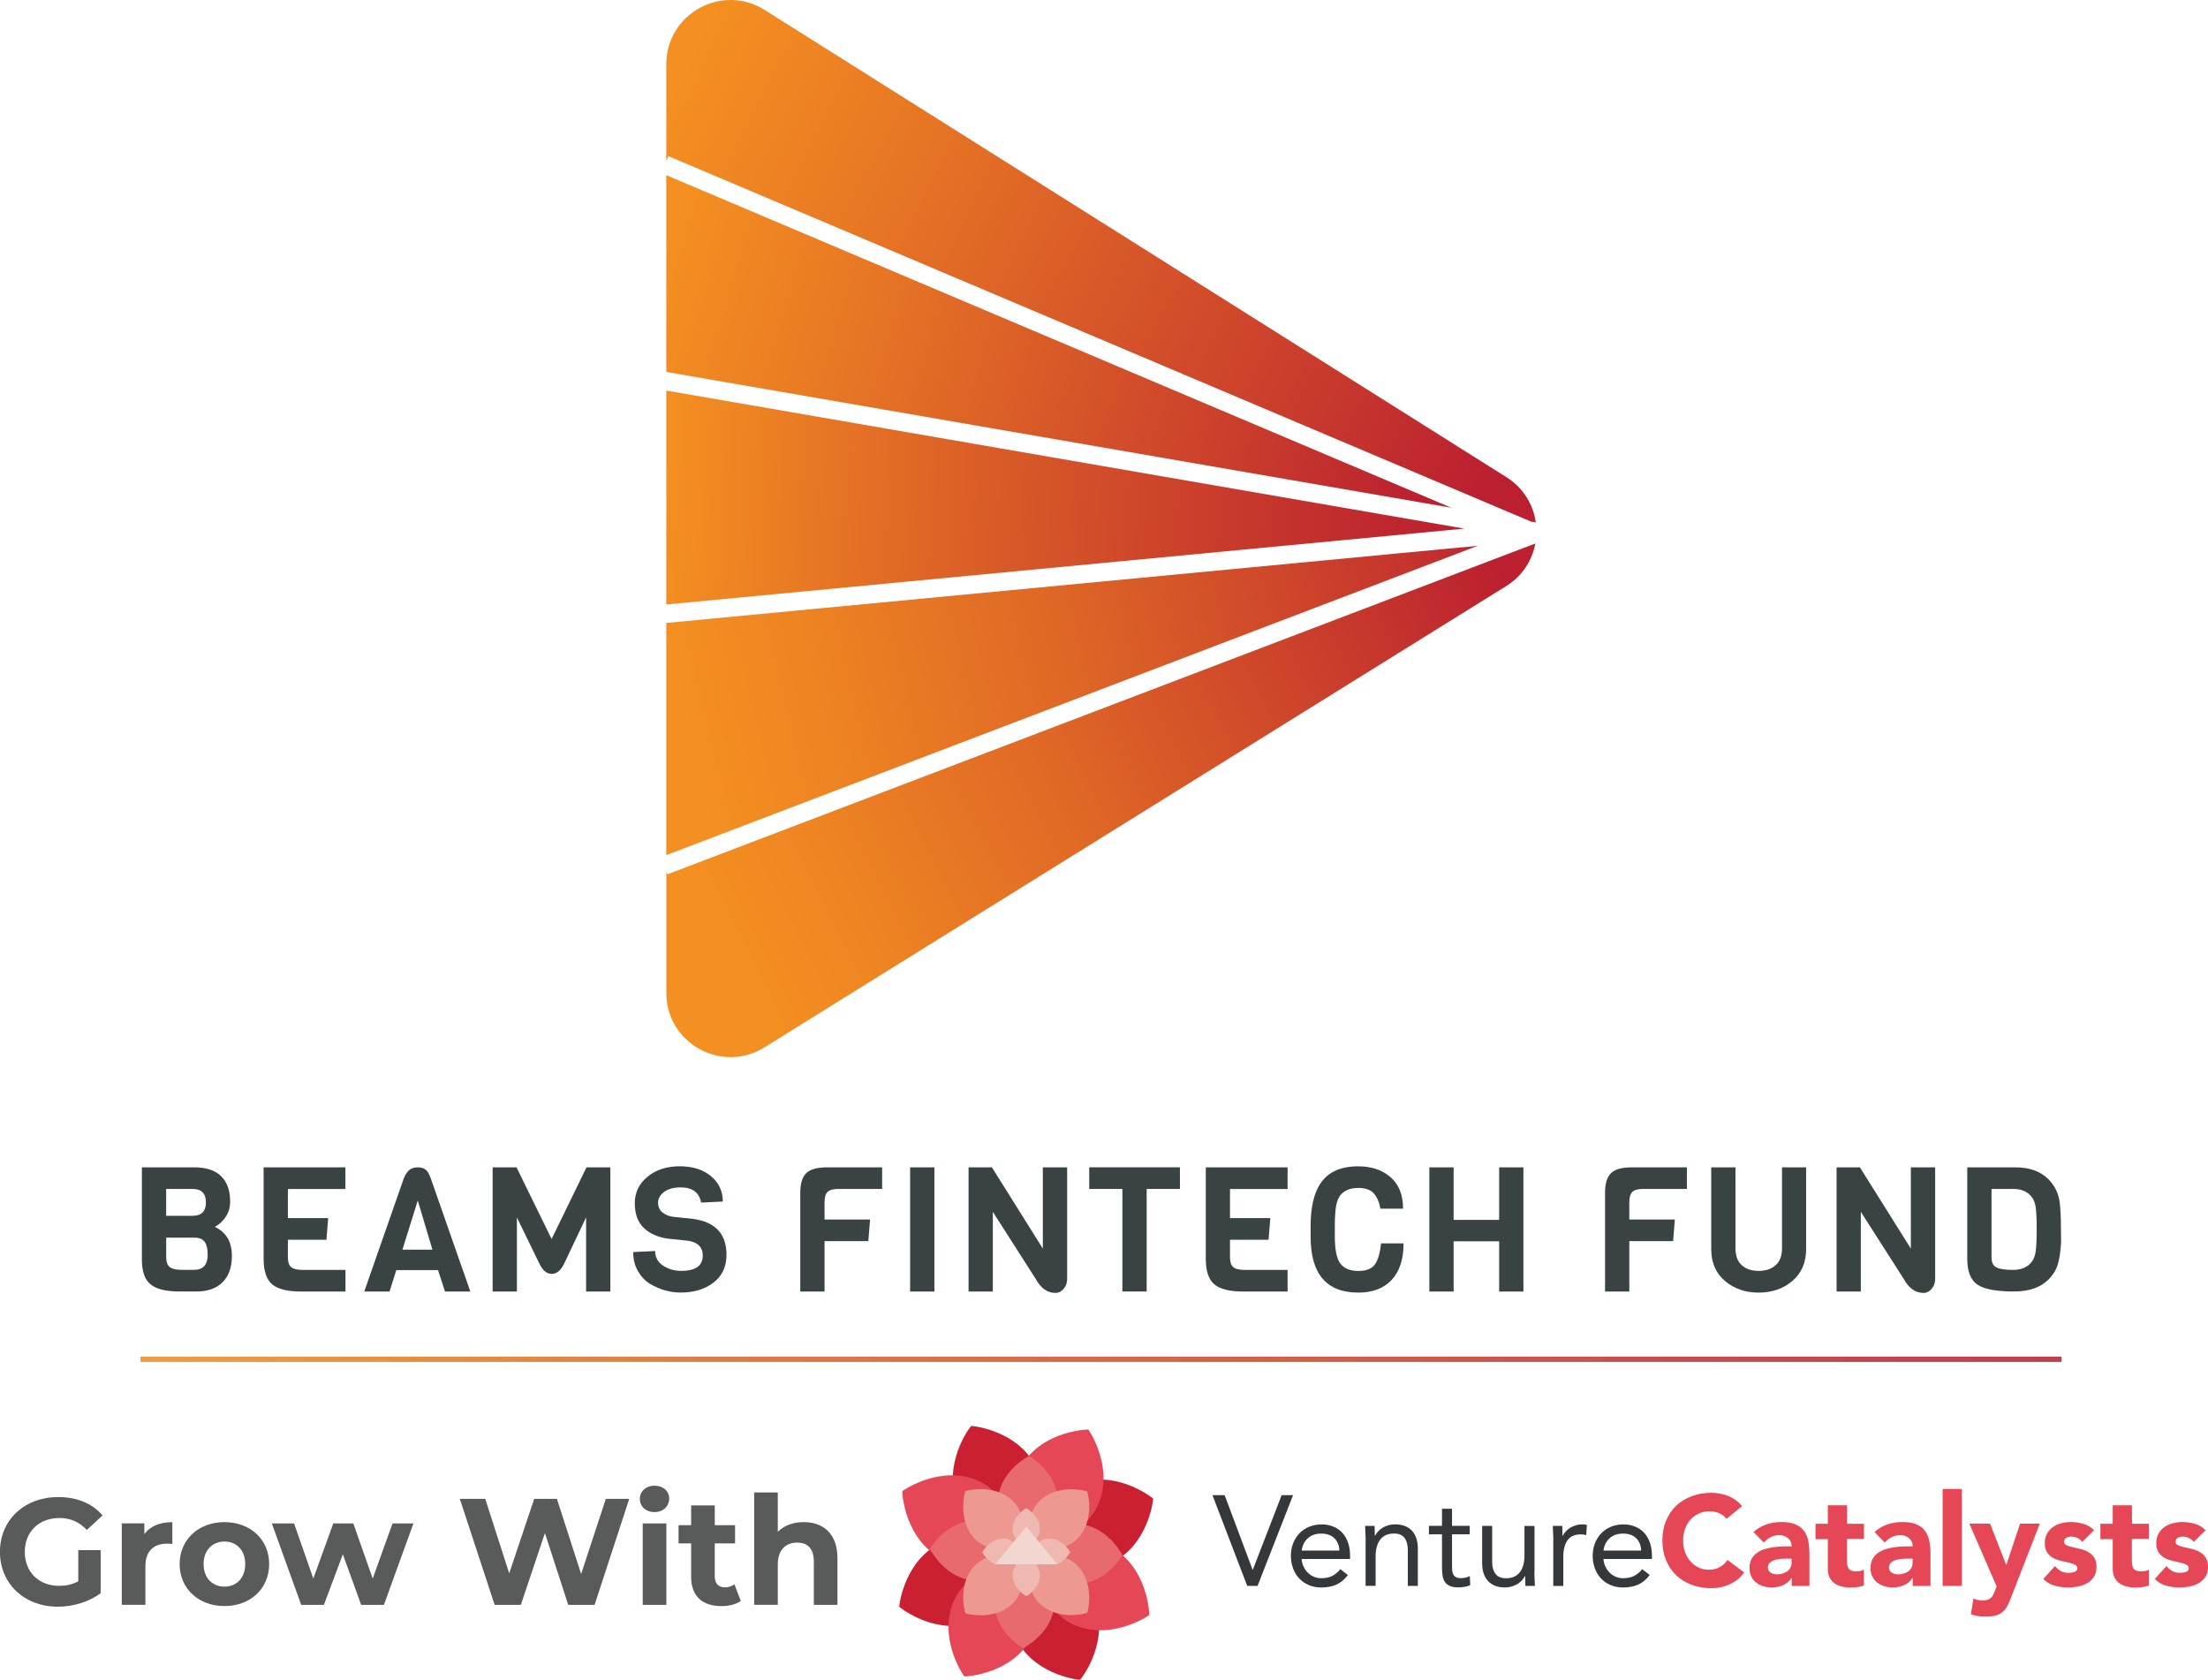 <?xml version="1.0" encoding="UTF-8"?><svg id="Layer_1" xmlns="http://www.w3.org/2000/svg" xmlns:xlink="http://www.w3.org/1999/xlink" viewBox="0 0 414.1 315"><defs><style>.cls-1{fill:#efb9b1;}.cls-2{fill:#ed9891;}.cls-3{fill:#e96a6e;}.cls-4{fill:#e54756;}.cls-5{fill:#f2d7d0;}.cls-6{fill:#ca2031;}.cls-7{fill:#595a5a;}.cls-8{fill:#3a4343;}.cls-9{fill:#35383b;}.cls-10{fill:url(#linear-gradient-3);}.cls-11{fill:url(#linear-gradient-4);}.cls-12{fill:url(#linear-gradient-2);}.cls-13{fill:url(#linear-gradient-6);}.cls-14{fill:url(#linear-gradient-5);}.cls-15{fill:none;stroke:url(#linear-gradient);stroke-miterlimit:10;}</style><linearGradient id="linear-gradient" x1="26.35" y1="254.9" x2="386.64" y2="254.9" gradientTransform="matrix(1, 0, 0, 1, 0, 0)" gradientUnits="userSpaceOnUse"><stop offset="0" stop-color="#ec9e42"/><stop offset=".3" stop-color="#db7d46"/><stop offset=".77" stop-color="#c4514b"/><stop offset="1" stop-color="#bc404e"/></linearGradient><linearGradient id="linear-gradient-2" x1="122.87" y1="50.68" x2="266.35" y2="92.83" gradientTransform="matrix(1, 0, 0, 1, 0, 0)" gradientUnits="userSpaceOnUse"><stop offset="0" stop-color="#f49021"/><stop offset=".25" stop-color="#e87824"/><stop offset=".77" stop-color="#c93c2c"/><stop offset="1" stop-color="#bb2030"/></linearGradient><linearGradient id="linear-gradient-3" x1="124.44" y1="93.28" x2="273.23" y2="99.44" gradientTransform="matrix(1, 0, 0, 1, 0, 0)" gradientUnits="userSpaceOnUse"><stop offset="0" stop-color="#f49021"/><stop offset=".4" stop-color="#da5d27"/><stop offset=".8" stop-color="#c3312d"/><stop offset="1" stop-color="#bb2030"/></linearGradient><linearGradient id="linear-gradient-4" x1="134.48" y1="179.79" x2="281.49" y2="106.39" gradientTransform="matrix(1, 0, 0, 1, 0, 0)" gradientUnits="userSpaceOnUse"><stop offset="0" stop-color="#f49021"/><stop offset=".16" stop-color="#ee8522"/><stop offset=".45" stop-color="#df6726"/><stop offset=".82" stop-color="#c7382c"/><stop offset="1" stop-color="#bb2030"/></linearGradient><linearGradient id="linear-gradient-5" x1="127.25" y1="12.44" x2="278.85" y2="90.24" xlink:href="#linear-gradient-2"/><linearGradient id="linear-gradient-6" x1="127.8" y1="137.92" x2="286.48" y2="100.74" gradientTransform="matrix(1, 0, 0, 1, 0, 0)" gradientUnits="userSpaceOnUse"><stop offset="0" stop-color="#f49021"/><stop offset=".16" stop-color="#ee8422"/><stop offset=".46" stop-color="#de6626"/><stop offset=".84" stop-color="#c6362d"/><stop offset="1" stop-color="#bb2030"/></linearGradient></defs><line class="cls-15" x1="26.35" y1="254.9" x2="386.64" y2="254.9"/><g><path class="cls-8" d="M43.49,235.49c0,2.16-.58,3.82-1.75,4.97-1.17,1.16-2.8,1.73-4.89,1.73h-3.14c-2.57,0-4.4-.45-5.48-1.34-1.08-.89-1.62-2.44-1.62-4.64v-17.3h9.85c2.22,0,3.9,.56,5.02,1.67,1.12,1.11,1.68,2.68,1.68,4.71,0,1.18-.3,2.18-.9,3.01-.6,.83-1.26,1.42-1.98,1.77,2.14,1,3.21,2.81,3.21,5.43Zm-7.39-7.49c1.68,0,2.52-.84,2.52-2.52s-.84-2.52-2.52-2.52h-4.94v5.04h4.94Zm2.85,7.26c0-1.05-.19-1.84-.56-2.37-.37-.53-1.04-.8-1.99-.8h-5.23v3.66c0,.89,.22,1.52,.67,1.86,.45,.35,1.18,.52,2.21,.52h2.36c1.7,0,2.55-.96,2.55-2.88Z"/><path class="cls-8" d="M64.78,242.2h-8.24c-2.62,0-4.45-.45-5.51-1.36-1.06-.9-1.59-2.5-1.59-4.79v-17.14h15.34v4.06h-10.79v5.46h7.56l-.33,4.06h-7.23v3.24c0,.92,.21,1.55,.62,1.9,.41,.35,1.17,.52,2.26,.52h7.92v4.06Z"/><path class="cls-8" d="M88.2,242.2h-4.74l-1.31-4.02h-7.82l-1.28,4.02h-4.74l7.46-21.33c.33-.74,.69-1.25,1.1-1.54,.4-.28,.9-.42,1.49-.42s1.06,.13,1.42,.39,.68,.79,.97,1.57l7.46,21.33Zm-7.1-7.85l-2.75-9.22-2.88,9.22h5.63Z"/><path class="cls-8" d="M109.92,228.29l-4.19,8.83c-.61,1.18-1.37,1.77-2.27,1.77s-1.66-.62-2.27-1.86l-4.25-8.73v13.9h-4.55v-23.29h4.48l6.58,13.44,6.54-13.44h4.48v23.29h-4.55v-13.9Z"/><path class="cls-8" d="M136.25,235.33c0,2.2-.81,3.93-2.42,5.18-1.61,1.25-3.67,1.88-6.18,1.88-1.98,0-3.9-.55-5.76-1.64-.92-.57-1.67-1.37-2.26-2.4-.59-1.04-.88-2.22-.88-3.55l4.12-.2c0,1.18,.5,2.09,1.5,2.75,1,.65,2.12,.98,3.34,.98,2.73,0,4.09-.96,4.09-2.88,0-1.57-.93-2.5-2.78-2.78l-3.79-.39c-1.9-.28-3.4-.96-4.51-2.03s-1.67-2.61-1.67-4.61,.8-3.66,2.39-4.97c1.59-1.31,3.6-1.96,6.03-1.96s4.39,.62,5.87,1.85c1.48,1.23,2.22,2.82,2.22,4.76l-4.06,.2c-.37-1.9-1.65-2.85-3.83-2.85-1.33,0-2.37,.28-3.12,.85-.75,.57-1.13,1.24-1.13,2.01s.27,1.39,.82,1.83c.54,.45,1.22,.73,2.03,.83l3.73,.39c4.16,.57,6.25,2.81,6.25,6.74Z"/><path class="cls-8" d="M165.43,222.96h-8.21c-.96,0-1.63,.19-2.01,.56-.38,.37-.57,1.01-.57,1.93v3.24h8.54l-.33,4.06h-8.21v9.45h-4.55v-18.55c0-1.72,.38-2.94,1.13-3.66s2.04-1.08,3.88-1.08h10.34v4.06Z"/><path class="cls-8" d="M175.24,242.2h-4.55v-23.29h4.55v23.29Z"/><path class="cls-8" d="M200.14,218.91v20.93c0,.72-.22,1.34-.65,1.85-.44,.51-.95,.77-1.54,.77-1.5,0-2.74-.87-3.7-2.62l-8.05-12.59v14.95h-4.55v-23.29h4.38l9.55,15.24v-15.24h4.55Z"/><path class="cls-8" d="M221.3,222.96h-6.25v19.23h-4.55v-19.23h-6.22v-4.06h17.01v4.06Z"/><path class="cls-8" d="M241.48,242.2h-8.24c-2.62,0-4.45-.45-5.51-1.36-1.06-.9-1.59-2.5-1.59-4.79v-17.14h15.34v4.06h-10.8v5.46h7.56l-.33,4.06h-7.23v3.24c0,.92,.21,1.55,.62,1.9s1.17,.52,2.26,.52h7.92v4.06Z"/><path class="cls-8" d="M259.01,233.17h4.22c0,2.97-.74,5.24-2.22,6.84-1.48,1.59-3.58,2.39-6.28,2.39-5.95,0-8.93-3.5-8.93-10.5v-1.96c0-5.52,1.53-8.97,4.58-10.37,1.2-.57,2.65-.85,4.35-.85,2.49,0,4.51,.68,6.07,2.04,1.56,1.36,2.34,3.33,2.34,5.9h-4.25c-.24-1.29-.67-2.26-1.28-2.91-.61-.65-1.57-.98-2.88-.98-1.53,0-2.66,.48-3.4,1.44-.52,.68-.83,1.83-.92,3.47-.04,.52-.07,1.23-.07,2.13v2.03c0,2.51,.35,4.22,1.05,5.13,.72,.92,1.84,1.37,3.35,1.37s2.56-.42,3.14-1.26c.58-.84,.95-2.14,1.13-3.91Z"/><path class="cls-8" d="M285.71,242.2h-4.55v-9.42h-8.54v9.42h-4.55v-23.29h4.55v9.85h8.54v-9.85h4.55v23.29Z"/><path class="cls-8" d="M316.36,222.96h-8.21c-.96,0-1.63,.19-2.01,.56-.38,.37-.57,1.01-.57,1.93v3.24h8.54l-.33,4.06h-8.21v9.45h-4.55v-18.55c0-1.72,.38-2.94,1.13-3.66,.75-.72,2.04-1.08,3.88-1.08h10.34v4.06Z"/><path class="cls-8" d="M338.73,218.91v15.31c0,2.53-.86,4.53-2.57,5.99s-3.82,2.19-6.33,2.19-4.62-.73-6.33-2.19-2.57-3.46-2.57-5.99v-15.31h4.55v15.14c0,1.44,.4,2.51,1.19,3.22,.8,.71,1.85,1.06,3.16,1.06s2.37-.35,3.17-1.06c.81-.71,1.21-1.78,1.21-3.22v-15.14h4.51Z"/><path class="cls-8" d="M362.93,218.91v20.93c0,.72-.22,1.34-.65,1.85-.44,.51-.95,.77-1.54,.77-1.5,0-2.74-.87-3.7-2.62l-8.05-12.59v14.95h-4.55v-23.29h4.38l9.55,15.24v-15.24h4.55Z"/><path class="cls-8" d="M386.52,230.45l.03,2.52c-.09,1.59-.28,2.93-.59,4.02-.3,1.09-.9,2.08-1.8,2.98-1.48,1.48-3.64,2.22-6.48,2.22-3.34,0-5.63-.44-6.87-1.32s-1.86-2.48-1.86-4.79v-17.17h9.06c2.62,0,4.67,.74,6.15,2.22,1.2,1.2,1.91,2.66,2.13,4.38,.15,1.22,.23,2.87,.23,4.94Zm-4.73,4.17c.12-.88,.18-2.26,.18-4.14s-.06-3.23-.18-4.07c-.12-.84-.39-1.51-.8-2.01-.79-.96-1.92-1.44-3.4-1.44h-4.09v12.89c0,.87,.29,1.47,.88,1.8,.59,.33,1.64,.49,3.16,.49s2.67-.48,3.45-1.44c.41-.5,.68-1.19,.8-2.08Z"/></g><g><polygon class="cls-12" points="124.96 69.75 272.2 95.22 124.96 32.85 124.96 69.75"/><polygon class="cls-10" points="274.62 99.13 124.96 73.24 124.96 113.36 274.62 99.13"/><path class="cls-11" d="M125.17,163.96l-.2-.54v22.77c0,9.44,10.37,15.2,18.39,10.22l139.13-86.51c3.06-1.9,4.87-4.85,5.45-7.98l-162.77,62.04Z"/><path class="cls-14" d="M125.35,29.28l161.76,68.52,.92,.16c-.47-3.3-2.29-6.44-5.48-8.46L143.41,1.87c-8.01-5.05-18.45,.71-18.45,10.18V30.19l.39-.91Z"/><polygon class="cls-13" points="124.96 116.82 124.96 160.36 277.15 102.35 124.96 116.82"/></g><g><g><path class="cls-7" d="M14.68,290.7h4.2v8.07c-2.19,1.65-5.2,2.53-8.04,2.53-6.25,0-10.85-4.29-10.85-10.28s4.6-10.28,10.93-10.28c3.49,0,6.39,1.19,8.32,3.44l-2.95,2.73c-1.45-1.53-3.12-2.24-5.14-2.24-3.86,0-6.5,2.58-6.5,6.36s2.64,6.36,6.45,6.36c1.25,0,2.41-.23,3.58-.85v-5.82Z"/><path class="cls-7" d="M32.32,285.45v4.09c-.37-.03-.65-.06-.99-.06-2.44,0-4.06,1.33-4.06,4.26v7.21h-4.43v-15.28h4.23v2.02c1.08-1.48,2.9-2.24,5.25-2.24Z"/><path class="cls-7" d="M33.69,293.31c0-4.6,3.55-7.87,8.41-7.87s8.38,3.27,8.38,7.87-3.52,7.87-8.38,7.87-8.41-3.27-8.41-7.87Zm12.3,0c0-2.64-1.68-4.23-3.89-4.23s-3.92,1.59-3.92,4.23,1.7,4.23,3.92,4.23,3.89-1.59,3.89-4.23Z"/><path class="cls-7" d="M77.54,285.68l-5.54,15.28h-4.26l-3.44-9.49-3.55,9.49h-4.26l-5.51-15.28h4.17l3.61,10.34,3.75-10.34h3.75l3.64,10.34,3.72-10.34h3.92Z"/><path class="cls-7" d="M118.01,281.08l-6.5,19.88h-4.94l-4.37-13.46-4.52,13.46h-4.91l-6.53-19.88h4.77l4.49,13.97,4.69-13.97h4.26l4.54,14.09,4.63-14.09h4.4Z"/><path class="cls-7" d="M120,281.08c0-1.39,1.11-2.47,2.75-2.47s2.75,1.02,2.75,2.39c0,1.48-1.11,2.56-2.75,2.56s-2.75-1.08-2.75-2.47Zm.54,4.6h4.43v15.28h-4.43v-15.28Z"/><path class="cls-7" d="M138.94,300.22c-.91,.65-2.24,.97-3.61,.97-3.61,0-5.71-1.85-5.71-5.48v-6.28h-2.36v-3.41h2.36v-3.72h4.43v3.72h3.81v3.41h-3.81v6.22c0,1.31,.71,2.02,1.9,2.02,.65,0,1.31-.2,1.79-.57l1.19,3.12Z"/><path class="cls-7" d="M157.06,292.21v8.75h-4.43v-8.07c0-2.47-1.14-3.61-3.1-3.61-2.13,0-3.66,1.31-3.66,4.12v7.55h-4.43v-21.07h4.43v7.38c1.19-1.19,2.9-1.82,4.86-1.82,3.61,0,6.33,2.1,6.33,6.76Z"/></g><g><g><path class="cls-6" d="M194.27,295.61c.06-.03,.12-.05,.18-.08,4.43-1.78,9.9,.93,11.32,6.65,1.69,6.83-3.22,12.93-3.14,12.75,0,0-.02,.05-.06,.07-.04,.02-.1,0-.1,0,.18,.07-7.61-.67-11.32-6.65-3.1-5-1.22-10.82,3.14-12.75,.06-.03,.12-.04,.18-.07l-.21,.09Z"/><path class="cls-6" d="M188.09,293.11c.03,.06,.05,.12,.08,.18,1.76,4.44-.99,9.9-6.71,11.29-6.84,1.65-12.91-3.29-12.73-3.21,0,0-.05-.02-.07-.06-.02-.04,0-.1,0-.1-.07,.18,.71-7.61,6.71-11.29,5.02-3.07,10.83-1.16,12.73,3.21,.03,.06,.04,.12,.07,.18l-.09-.21Z"/><path class="cls-6" d="M190.47,286.77c.06-.03,.12-.05,.18-.07,4.34-1.98,6.15-7.82,2.98-12.78-3.79-5.93-11.59-6.57-11.4-6.51,0,0-.05-.02-.09,0-.05,.02-.07,.08-.06,.07,.07-.18-4.76,5.98-2.98,12.79,1.49,5.7,7,8.34,11.41,6.5,.06-.03,.11-.06,.18-.08l-.21,.09Z"/><path class="cls-6" d="M196.87,289.32c-.03-.06-.06-.12-.08-.18-1.78-4.42,.93-9.9,6.65-11.32,6.82-1.69,12.8,3.16,12.82,3.2,.02,.04,0,.1,0,.09,.07-.18-.67,7.61-6.65,11.32-5.01,3.1-10.82,1.22-12.75-3.14-.03-.06-.05-.12-.07-.18l.09,.21Z"/><path class="cls-4" d="M196.68,293.4c.03-.06,.05-.11,.09-.18,2.23-4.21,8.17-5.67,12.94-2.22,5.7,4.13,5.87,11.96,5.82,11.77,0,0,.02,.05,0,.09-.02,.04-.09,.06-.08,.05,.19-.06-6.25,4.39-12.94,2.21-5.6-1.83-7.91-7.49-5.81-11.77,.03-.06,.06-.12,.09-.17l-.11,.2Z"/><path class="cls-4" d="M188.08,289.09c.03-.06,.06-.11,.09-.18,2.04-4.31-.34-9.94-5.96-11.69-6.72-2.1-13.1,2.44-12.91,2.38,0,0-.05,.01-.07,.05-.02,.04,0,.1,0,.09-.06-.19,.22,7.64,5.97,11.7,4.81,3.4,10.73,1.86,12.91-2.38,.03-.06,.05-.12,.08-.18l-.1,.2Z"/><path class="cls-4" d="M194.62,286.92c-.06-.03-.12-.05-.18-.08-4.21-2.23-5.67-8.17-2.21-12.94,4.13-5.69,11.82-5.84,11.86-5.82,.04,.02,.06,.08,.06,.08-.06-.19,4.39,6.25,2.21,12.94-1.82,5.6-7.49,7.91-11.77,5.82-.06-.03-.11-.06-.17-.09l.21,.1Z"/><path class="cls-4" d="M190.3,295.52c-.06-.03-.12-.06-.18-.09-4.31-2.05-9.94,.34-11.69,5.96-2.09,6.71,2.44,13.09,2.38,12.91,0,0,.02,.05,.05,.07,.04,.01,.1,0,.09,0-.18,.06,7.64-.22,11.7-5.96,3.4-4.81,1.86-10.74-2.38-12.91-.06-.03-.12-.05-.18-.08l.21,.1Z"/><path class="cls-3" d="M192.52,287.73s.09,0,.14,0c3.31,.04,6.19-3.11,5.66-7.17-.62-4.86-5.35-7.58-5.26-7.48,0,0-.02-.03-.05-.03-.03,0-.07,.03-.06,.03,.1-.09-4.77,2.36-5.66,7.17-.75,4.03,1.94,7.33,5.26,7.48,.05,0,.09,0,.14,0h-.16Z"/><path class="cls-3" d="M192.29,294.43s.09,0,.14,0c3.32,.18,5.96,3.52,5.17,7.54-.96,4.81-5.86,7.19-5.76,7.1,0,0-4.71-2.68-5.28-7.55-.47-4.08,2.44-7.19,5.75-7.1,.05,0,.09,0,.14,0h-.16Z"/><path class="cls-3" d="M195.79,291.16s0,.09,0,.14c-.04,3.32,3.11,6.19,7.18,5.66,4.85-.63,7.51-5.28,7.51-5.32,0-.03-.03-.06-.03-.05,.1,.1-2.36-4.77-7.17-5.67-4.03-.75-7.33,1.95-7.48,5.26,0,.05,0,.09,0,.14v-.16Z"/><path class="cls-3" d="M189.09,290.93v.14c-.19,3.31-3.52,5.96-7.54,5.16-4.81-.96-7.19-5.86-7.1-5.76,0,0-.03-.03-.03-.06,0-.03,.04-.06,.04-.05-.1,.09,2.68-4.6,7.54-5.17,4.08-.47,7.19,2.44,7.1,5.76,0,.05,0,.09-.01,.14v-.16Z"/><path class="cls-2" d="M194.59,293.17s-.06,.06-.09,.09c-2.05,2.15-1.75,5.95,1.24,8.09,3.56,2.56,8.14,1.13,8.16,1.11,.02-.02,.02-.06,.02-.05,0,.12,1.37-4.56-1.24-8.09-2.18-2.95-5.98-3.21-8.1-1.13-.03,.03-.06,.06-.09,.09l.1-.11Z"/><path class="cls-2" d="M190.35,288.93s-.05,.06-.09,.09c-2.15,2.06-5.95,1.75-8.09-1.23-2.56-3.56-1.13-8.23-1.13-8.11,0,0,0-.03,.02-.05,.02-.02,.06-.02,.06-.02-.13,0,4.56-1.37,8.09,1.23,2.95,2.18,3.21,5.99,1.13,8.11-.03,.03-.06,.05-.09,.09l.1-.1Z"/><path class="cls-2" d="M190.35,293.23s-.05-.06-.09-.09c-2.15-2.05-5.95-1.75-8.09,1.23-2.56,3.56-1.13,8.14-1.11,8.16,.02,.02,.06,.02,.06,.02-.12,0,4.56,1.37,8.09-1.23,2.95-2.18,3.21-5.99,1.13-8.11-.03-.03-.06-.05-.09-.09l.1,.11Z"/><path class="cls-2" d="M194.59,288.99s-.06-.06-.09-.09c-2.05-2.15-1.75-5.95,1.24-8.09,3.56-2.56,8.23-1.13,8.11-1.13,0,0,.03,0,.05,.02,.02,.02,.02,.06,.02,.05,0-.12,1.37,4.57-1.23,8.09-2.18,2.96-5.99,3.21-8.11,1.13-.03-.03-.05-.06-.08-.09l.1,.1Z"/><path class="cls-1" d="M194.27,288.69c.55-.61,.86-1.48,.71-2.48-.33-2.21-2.49-3.38-2.5-3.38s-.03,.02-.03,.01c.05-.04-2.15,1.13-2.51,3.34-.17,1.01,.14,1.89,.69,2.51l-.56,.56c-.61-.55-1.5-.85-2.5-.69-2.21,.36-3.35,2.53-3.35,2.54,0,0,.02,.03,.02,.03-.04-.04,.81,1.51,2.4,2.2,.44,.05,2.27,.02,2.79,.01,.23-.11,.44-.26,.63-.42l.56,.56c-.54,.62-.84,1.5-.67,2.49,.36,2.21,2.52,3.35,2.54,3.35s.03-.01,.03-.01c-.05,.04,2.14-1.15,2.47-3.37,.15-.99-.15-1.86-.68-2.46l.56-.57c.21,.19,.45,.34,.72,.47,.44,0,2.19,.01,2.6-.01,1.65-.67,2.51-2.29,2.51-2.29,.04,.04-1.12-2.16-3.33-2.52-1.01-.16-1.9,.14-2.51,.69l-.56-.56Z"/><polygon class="cls-5" points="198.28 293.34 186.67 293.34 192.48 286.28 198.28 293.34"/></g><g><path class="cls-4" d="M358.71,295.93h-.05c-.4,.63-.93,1.07-1.6,1.35-.67,.27-1.37,.41-2.1,.41-.54,0-1.07-.08-1.57-.23-.51-.15-.95-.38-1.33-.69-.39-.3-.69-.68-.91-1.13-.23-.45-.34-.97-.34-1.56,0-.67,.12-1.24,.37-1.71,.25-.46,.59-.85,1.01-1.15,.43-.3,.91-.54,1.46-.71,.54-.17,1.11-.29,1.69-.37,.59-.08,1.17-.13,1.76-.14,.58-.02,1.13-.02,1.62-.02,0-.64-.23-1.15-.69-1.53-.46-.38-1-.57-1.62-.57-.59,0-1.13,.12-1.62,.37-.49,.25-.93,.59-1.31,1.02l-1.92-1.97c.67-.63,1.46-1.09,2.36-1.41,.9-.31,1.83-.47,2.79-.47,1.06,0,1.93,.13,2.61,.4,.68,.26,1.23,.65,1.64,1.17,.41,.51,.69,1.14,.85,1.89,.16,.75,.24,1.61,.24,2.59v5.94h-3.32v-1.47Zm-.89-3.65c-.27,0-.61,.01-1.02,.04-.41,.02-.8,.09-1.18,.2-.38,.11-.7,.28-.96,.51-.26,.22-.4,.54-.4,.94,0,.43,.18,.75,.55,.96,.37,.21,.75,.31,1.15,.31,.35,0,.69-.05,1.02-.14,.33-.1,.62-.23,.88-.41,.26-.18,.46-.4,.61-.67,.15-.27,.23-.59,.23-.96v-.77h-.89Z"/><rect class="cls-4" x="364.33" y="279.22" width="3.61" height="18.18"/><path class="cls-4" d="M377.27,299.3c-.24,.62-.47,1.18-.7,1.66-.23,.48-.51,.89-.85,1.21-.34,.33-.78,.58-1.31,.74-.53,.17-1.23,.25-2.09,.25-.93,0-1.83-.14-2.69-.43l.48-2.96c.54,.24,1.11,.36,1.68,.36,.4,0,.73-.04,.99-.13,.26-.09,.47-.22,.64-.38,.17-.17,.31-.37,.42-.61,.11-.24,.23-.52,.36-.84l.26-.67-5.12-11.78h3.89l3.01,7.72h.05l2.57-7.72h3.7l-5.29,13.58Z"/><path class="cls-4" d="M390.52,289.15c-.53-.66-1.23-.99-2.09-.99-.3,0-.6,.07-.89,.22-.29,.14-.43,.39-.43,.75,0,.29,.15,.5,.44,.64,.3,.14,.67,.26,1.13,.36,.46,.1,.95,.22,1.47,.34,.52,.12,1.01,.31,1.47,.56,.46,.26,.83,.61,1.13,1.05,.3,.44,.44,1.03,.44,1.77s-.16,1.37-.49,1.86c-.33,.49-.75,.88-1.26,1.18-.51,.3-1.09,.5-1.73,.63-.64,.12-1.27,.18-1.9,.18-.82,0-1.64-.12-2.48-.35-.83-.23-1.54-.64-2.12-1.24l2.19-2.43c.34,.42,.71,.73,1.12,.95,.41,.22,.89,.32,1.43,.32,.42,0,.79-.06,1.13-.18,.34-.12,.51-.34,.51-.66s-.15-.53-.45-.69c-.3-.15-.67-.28-1.13-.38-.46-.1-.95-.22-1.47-.34-.52-.12-1.01-.3-1.47-.54-.46-.24-.83-.58-1.13-1.02-.3-.44-.45-1.03-.45-1.77,0-.69,.14-1.28,.42-1.78,.28-.5,.65-.9,1.11-1.23,.46-.32,.98-.56,1.57-.71,.59-.15,1.19-.23,1.8-.23,.77,0,1.55,.11,2.33,.34,.79,.22,1.45,.62,2,1.2l-2.21,2.19Z"/><path class="cls-4" d="M402.99,288.6h-3.17v3.9c0,.32,.02,.61,.05,.88,.03,.26,.1,.49,.22,.69,.11,.19,.28,.34,.52,.44,.23,.1,.54,.16,.93,.16,.19,0,.44-.02,.76-.06,.31-.04,.55-.13,.71-.28v3.01c-.4,.14-.82,.24-1.25,.29-.43,.05-.86,.07-1.27,.07-.61,0-1.17-.06-1.68-.19-.51-.13-.96-.33-1.35-.61-.39-.28-.68-.65-.9-1.09-.22-.45-.33-.99-.33-1.63v-5.55h-2.31v-2.88h2.31v-3.46h3.61v3.46h3.17v2.88Z"/><path class="cls-4" d="M411.43,289.15c-.53-.66-1.23-.99-2.09-.99-.3,0-.6,.07-.89,.22-.29,.14-.43,.39-.43,.75,0,.29,.15,.5,.44,.64,.3,.14,.67,.26,1.13,.36,.46,.1,.95,.22,1.47,.34,.52,.12,1.01,.31,1.47,.56,.46,.26,.83,.61,1.13,1.05,.3,.44,.44,1.03,.44,1.77s-.16,1.37-.49,1.86c-.33,.49-.75,.88-1.26,1.18-.51,.3-1.09,.5-1.73,.63-.64,.12-1.27,.18-1.9,.18-.82,0-1.64-.12-2.48-.35-.83-.23-1.54-.64-2.12-1.24l2.19-2.43c.34,.42,.71,.73,1.12,.95,.41,.22,.89,.32,1.43,.32,.42,0,.79-.06,1.13-.18,.34-.12,.51-.34,.51-.66s-.15-.53-.45-.69c-.3-.15-.67-.28-1.13-.38-.46-.1-.95-.22-1.47-.34-.52-.12-1.01-.3-1.47-.54-.46-.24-.83-.58-1.13-1.02-.3-.44-.45-1.03-.45-1.77,0-.69,.14-1.28,.42-1.78,.28-.5,.65-.9,1.11-1.23,.46-.32,.98-.56,1.57-.71,.59-.15,1.19-.23,1.8-.23,.77,0,1.55,.11,2.33,.34,.79,.22,1.45,.62,2,1.2l-2.21,2.19Z"/><polygon class="cls-9" points="227.39 280.38 229.67 280.38 234.92 294.37 234.96 294.37 240.37 280.38 242.51 280.38 235.85 297.4 233.91 297.4 227.39 280.38"/><path class="cls-9" d="M252.8,295.36c-.67,.87-1.41,1.47-2.21,1.82-.8,.34-1.73,.52-2.79,.52-.88,0-1.67-.16-2.38-.47-.7-.31-1.3-.73-1.79-1.26-.49-.53-.87-1.15-1.13-1.88-.26-.72-.4-1.49-.4-2.31,0-.87,.14-1.66,.43-2.39,.29-.73,.69-1.35,1.2-1.88,.51-.52,1.12-.93,1.83-1.21,.71-.29,1.47-.43,2.31-.43,.79,0,1.51,.13,2.16,.4,.66,.26,1.22,.65,1.69,1.15,.47,.5,.84,1.12,1.09,1.85,.26,.73,.39,1.56,.39,2.49v.6h-9.09c.03,.48,.15,.94,.35,1.38,.2,.44,.46,.83,.78,1.15,.32,.33,.7,.59,1.13,.78,.43,.19,.91,.29,1.42,.29,.82,0,1.51-.14,2.07-.43,.56-.29,1.07-.71,1.51-1.27l1.42,1.11Zm-1.61-4.59c-.03-.96-.34-1.73-.94-2.31-.59-.58-1.41-.87-2.45-.87s-1.88,.29-2.52,.87c-.64,.58-1.03,1.35-1.15,2.31h7.07Z"/><path class="cls-9" d="M256.12,288.82c0-.51-.02-.99-.05-1.44-.03-.45-.05-.86-.05-1.23h1.78c0,.3,0,.61,.02,.91,.02,.3,.02,.62,.02,.94h.05c.13-.27,.31-.54,.54-.79,.23-.26,.51-.48,.83-.69,.32-.2,.68-.36,1.08-.48,.4-.12,.83-.18,1.3-.18,.74,0,1.37,.11,1.91,.34,.54,.22,.98,.54,1.33,.94,.35,.4,.61,.89,.78,1.45,.17,.57,.25,1.19,.25,1.86v6.95h-1.88v-6.76c0-.95-.21-1.69-.62-2.24-.42-.54-1.07-.82-1.95-.82-.61,0-1.13,.1-1.57,.31-.44,.21-.8,.5-1.08,.89-.28,.38-.49,.84-.62,1.37-.14,.53-.2,1.11-.2,1.76v5.48h-1.88v-8.58Z"/><path class="cls-4" d="M336.01,295.93h-.05c-.4,.63-.93,1.07-1.6,1.35-.67,.27-1.37,.41-2.1,.41-.54,0-1.07-.08-1.57-.23-.51-.15-.95-.38-1.33-.69-.39-.3-.69-.68-.91-1.13-.23-.45-.34-.97-.34-1.56,0-.67,.12-1.24,.37-1.71,.25-.46,.59-.85,1.01-1.15,.43-.3,.91-.54,1.46-.71,.54-.17,1.11-.29,1.69-.37,.59-.08,1.17-.13,1.76-.14,.58-.02,1.13-.02,1.62-.02,0-.64-.23-1.15-.69-1.53-.46-.38-1-.57-1.62-.57-.59,0-1.13,.12-1.62,.37-.49,.25-.93,.59-1.31,1.02l-1.92-1.97c.67-.63,1.46-1.09,2.36-1.41,.9-.31,1.83-.47,2.79-.47,1.06,0,1.93,.13,2.61,.4,.68,.26,1.23,.65,1.64,1.17,.41,.51,.69,1.14,.85,1.89,.16,.75,.24,1.61,.24,2.59v5.94h-3.32v-1.47Zm-.89-3.65c-.27,0-.61,.01-1.02,.04-.41,.02-.8,.09-1.18,.2-.38,.11-.7,.28-.96,.51-.26,.22-.4,.54-.4,.94,0,.43,.18,.75,.55,.96,.37,.21,.75,.31,1.15,.31,.35,0,.69-.05,1.02-.14,.33-.1,.62-.23,.88-.41,.26-.18,.46-.4,.61-.67,.15-.27,.23-.59,.23-.96v-.77h-.89Z"/><path class="cls-4" d="M349.55,288.6h-3.17v3.9c0,.32,.02,.61,.05,.88,.03,.26,.1,.49,.22,.69,.11,.19,.28,.34,.52,.44,.23,.1,.54,.16,.93,.16,.19,0,.45-.02,.76-.06,.31-.04,.55-.13,.71-.28v3.01c-.4,.14-.82,.24-1.25,.29-.43,.05-.86,.07-1.27,.07-.61,0-1.17-.06-1.68-.19-.51-.13-.96-.33-1.35-.61-.39-.28-.69-.65-.9-1.09-.22-.45-.32-.99-.32-1.63v-5.55h-2.31v-2.88h2.31v-3.46h3.61v3.46h3.17v2.88Z"/><path class="cls-9" d="M275.64,287.73h-3.32v5.63c0,.37,0,.71,.02,1.02,.02,.31,.08,.59,.19,.82,.11,.23,.28,.42,.51,.55,.22,.14,.54,.2,.96,.2,.27,0,.55-.03,.84-.1,.29-.06,.56-.16,.82-.29l.07,1.71c-.32,.14-.68,.25-1.07,.31-.39,.06-.77,.1-1.12,.1-.67,0-1.21-.09-1.61-.26-.4-.18-.71-.42-.94-.75-.22-.32-.37-.72-.44-1.19-.07-.47-.11-1-.11-1.57v-6.18h-2.45v-1.59h2.45v-3.2h1.88v3.2h3.32v1.59Z"/><path class="cls-9" d="M287.76,294.73c0,.51,.02,.99,.05,1.44,.03,.45,.05,.86,.05,1.23h-1.78c0-.3,0-.61-.02-.91-.02-.3-.02-.62-.02-.94h-.05c-.13,.27-.31,.54-.54,.79-.23,.26-.51,.48-.83,.69-.32,.2-.68,.36-1.08,.48-.4,.12-.83,.18-1.3,.18-.74,0-1.37-.11-1.91-.34-.54-.22-.98-.54-1.33-.94-.35-.4-.61-.89-.78-1.45-.17-.57-.25-1.19-.25-1.86v-6.95h1.88v6.76c0,.95,.21,1.69,.63,2.24,.42,.54,1.07,.82,1.95,.82,.61,0,1.13-.1,1.58-.31,.44-.21,.8-.5,1.08-.89,.28-.39,.49-.84,.62-1.37,.14-.53,.2-1.11,.2-1.76v-5.48h1.88v8.58Z"/><path class="cls-9" d="M291.32,288.82c0-.51-.02-.99-.05-1.44-.03-.45-.05-.86-.05-1.23h1.78c0,.3,0,.61,.02,.91,.01,.3,.02,.62,.02,.94h.05c.13-.27,.31-.54,.54-.79,.23-.26,.51-.48,.83-.69,.32-.2,.68-.36,1.08-.48,.4-.12,.83-.18,1.3-.18,.13,0,.26,0,.38,.02,.13,.02,.26,.05,.39,.1l-.12,1.9c-.32-.1-.66-.14-1.01-.14-1.15,0-1.99,.37-2.51,1.12-.52,.75-.78,1.77-.78,3.07v5.48h-1.88v-8.58Z"/><path class="cls-9" d="M309.4,295.36c-.67,.87-1.41,1.47-2.21,1.82-.8,.34-1.73,.52-2.79,.52-.88,0-1.68-.16-2.38-.47-.71-.31-1.3-.73-1.79-1.26-.49-.53-.87-1.15-1.13-1.88-.26-.72-.4-1.49-.4-2.31,0-.87,.14-1.66,.43-2.39,.29-.73,.69-1.35,1.2-1.88,.51-.52,1.12-.93,1.83-1.21,.7-.29,1.47-.43,2.31-.43,.78,0,1.51,.13,2.16,.4,.66,.26,1.22,.65,1.7,1.15,.47,.5,.84,1.12,1.09,1.85,.26,.73,.39,1.56,.39,2.49v.6h-9.09c.03,.48,.15,.94,.35,1.38,.2,.44,.46,.83,.78,1.15,.32,.33,.7,.59,1.13,.78,.43,.19,.91,.29,1.42,.29,.82,0,1.51-.14,2.07-.43,.56-.29,1.07-.71,1.52-1.27l1.42,1.11Zm-1.61-4.59c-.03-.96-.34-1.73-.94-2.31-.59-.58-1.41-.87-2.45-.87s-1.88,.29-2.52,.87c-.64,.58-1.03,1.35-1.15,2.31h7.07Z"/><path class="cls-4" d="M323.8,284.8c-.37-.45-.82-.79-1.36-1.03-.54-.24-1.16-.36-1.86-.36s-1.36,.14-1.96,.41c-.6,.27-1.12,.65-1.56,1.14-.44,.49-.79,1.07-1.03,1.74-.25,.67-.37,1.4-.37,2.19s.12,1.54,.37,2.2c.25,.67,.59,1.24,1.02,1.73,.43,.49,.94,.87,1.53,1.14,.58,.27,1.21,.41,1.89,.41,.77,0,1.45-.16,2.04-.48,.59-.32,1.08-.77,1.47-1.35l3.13,2.33c-.72,1.01-1.63,1.75-2.74,2.24-1.11,.48-2.24,.72-3.41,.72-1.33,0-2.56-.21-3.68-.63-1.12-.42-2.09-1.01-2.91-1.79-.82-.78-1.46-1.72-1.91-2.83-.46-1.11-.69-2.34-.69-3.7s.23-2.6,.69-3.7c.46-1.11,1.09-2.05,1.91-2.82,.82-.78,1.79-1.37,2.91-1.79,1.12-.42,2.35-.63,3.68-.63,.48,0,.98,.04,1.5,.13,.52,.09,1.03,.23,1.54,.42,.5,.19,.99,.45,1.46,.77,.46,.32,.88,.71,1.25,1.18l-2.88,2.36Z"/></g></g></g></svg>